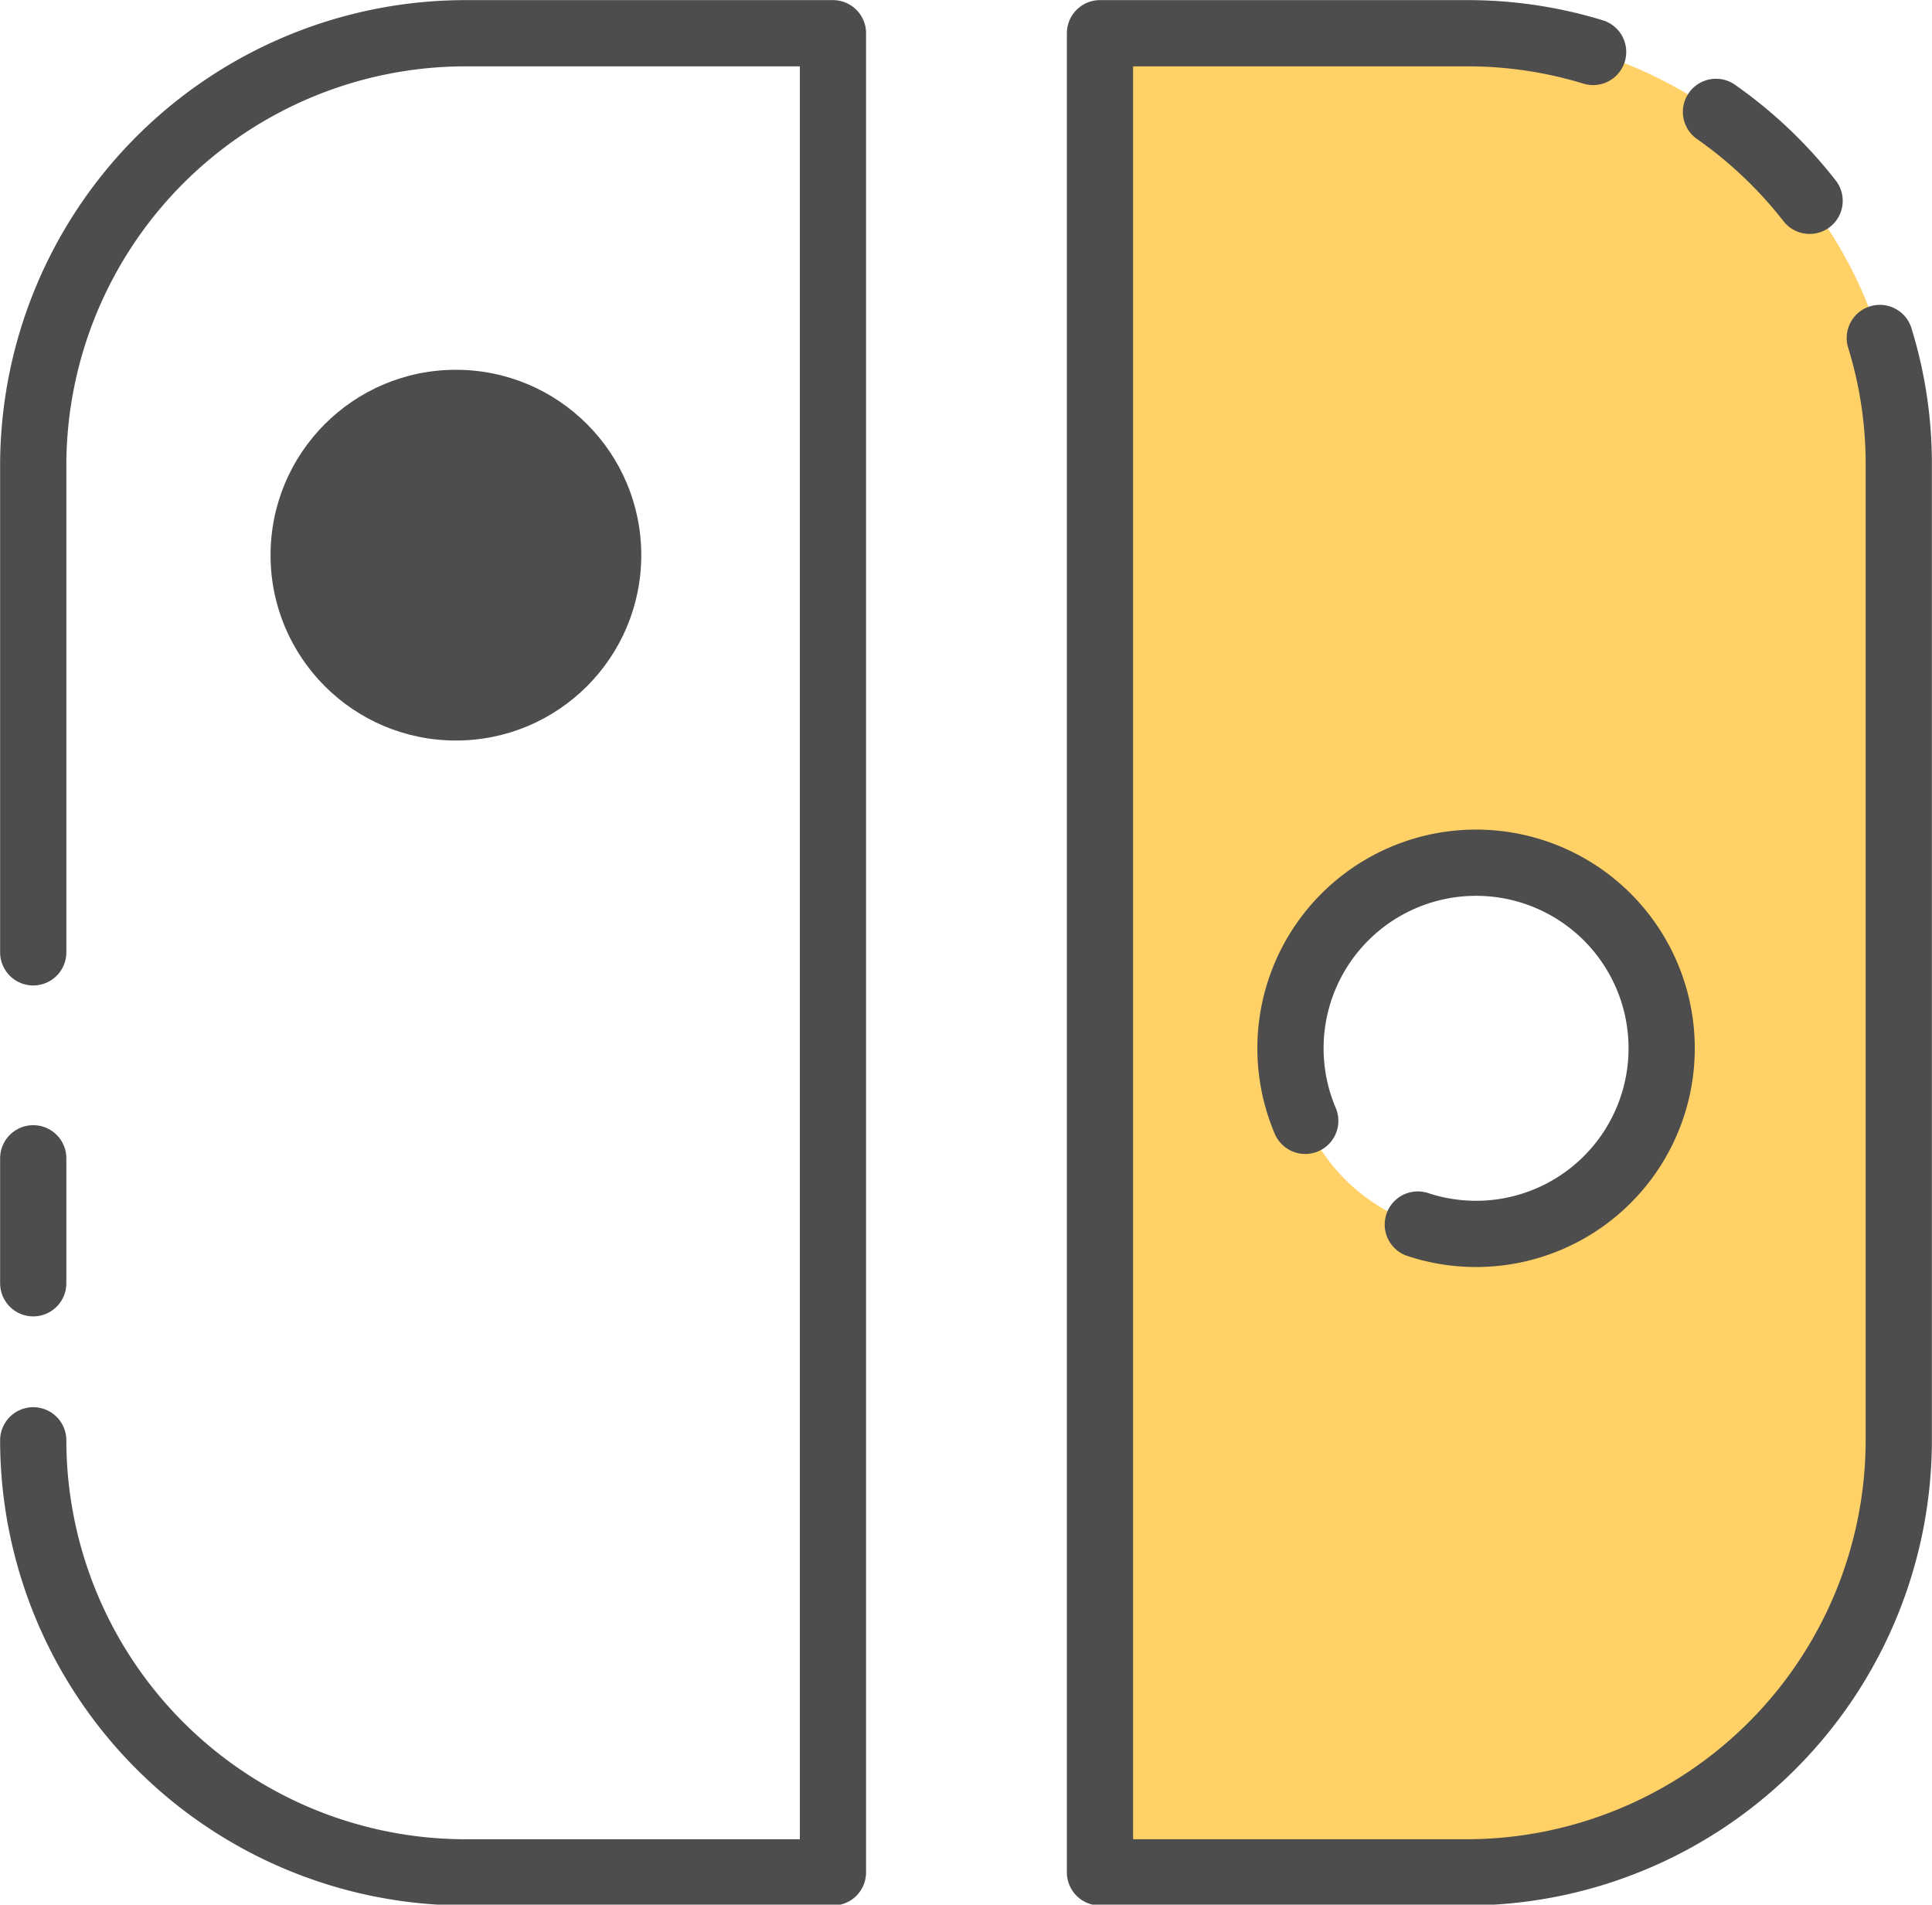 <svg xmlns="http://www.w3.org/2000/svg" viewBox="0 0 82.55 81.38"><defs><style>.cls-1{fill:none;stroke:#4d4d4d;stroke-linecap:round;stroke-linejoin:round;stroke-width:2.83px;}.cls-2{fill:#4d4d4d;}.cls-3{fill:#ffd166;}</style></defs><g id="Layer_2" data-name="Layer 2"><g id="Nintendo_Switch_Logo" data-name="Nintendo Switch Logo"><path class="cls-1" d="M1.42,61.54A18.48,18.48,0,0,0,19.84,80H35.59V1.42H19.84A18.48,18.48,0,0,0,1.42,19.84V40.69"/><line class="cls-1" x1="1.42" y1="49.49" x2="1.42" y2="54.83"/><circle class="cls-2" cx="19.48" cy="23.72" r="7.92"/><path class="cls-3" d="M62.71,1.42H47V80H62.71A18.48,18.48,0,0,0,81.13,61.54V19.84A18.48,18.48,0,0,0,62.71,1.42Zm.36,51.3A7.92,7.92,0,1,1,71,44.8,7.92,7.92,0,0,1,63.07,52.72Z"/><path class="cls-1" d="M68.07,2.22a18.3,18.3,0,0,0-5.36-.8H47V80H62.71A18.48,18.48,0,0,0,81.13,61.54V19.84a18.19,18.19,0,0,0-.81-5.4m-3-5.86a18.64,18.64,0,0,0-4-3.8M55.77,47.89a7.93,7.93,0,1,1,4.81,4.43"/></g></g></svg>